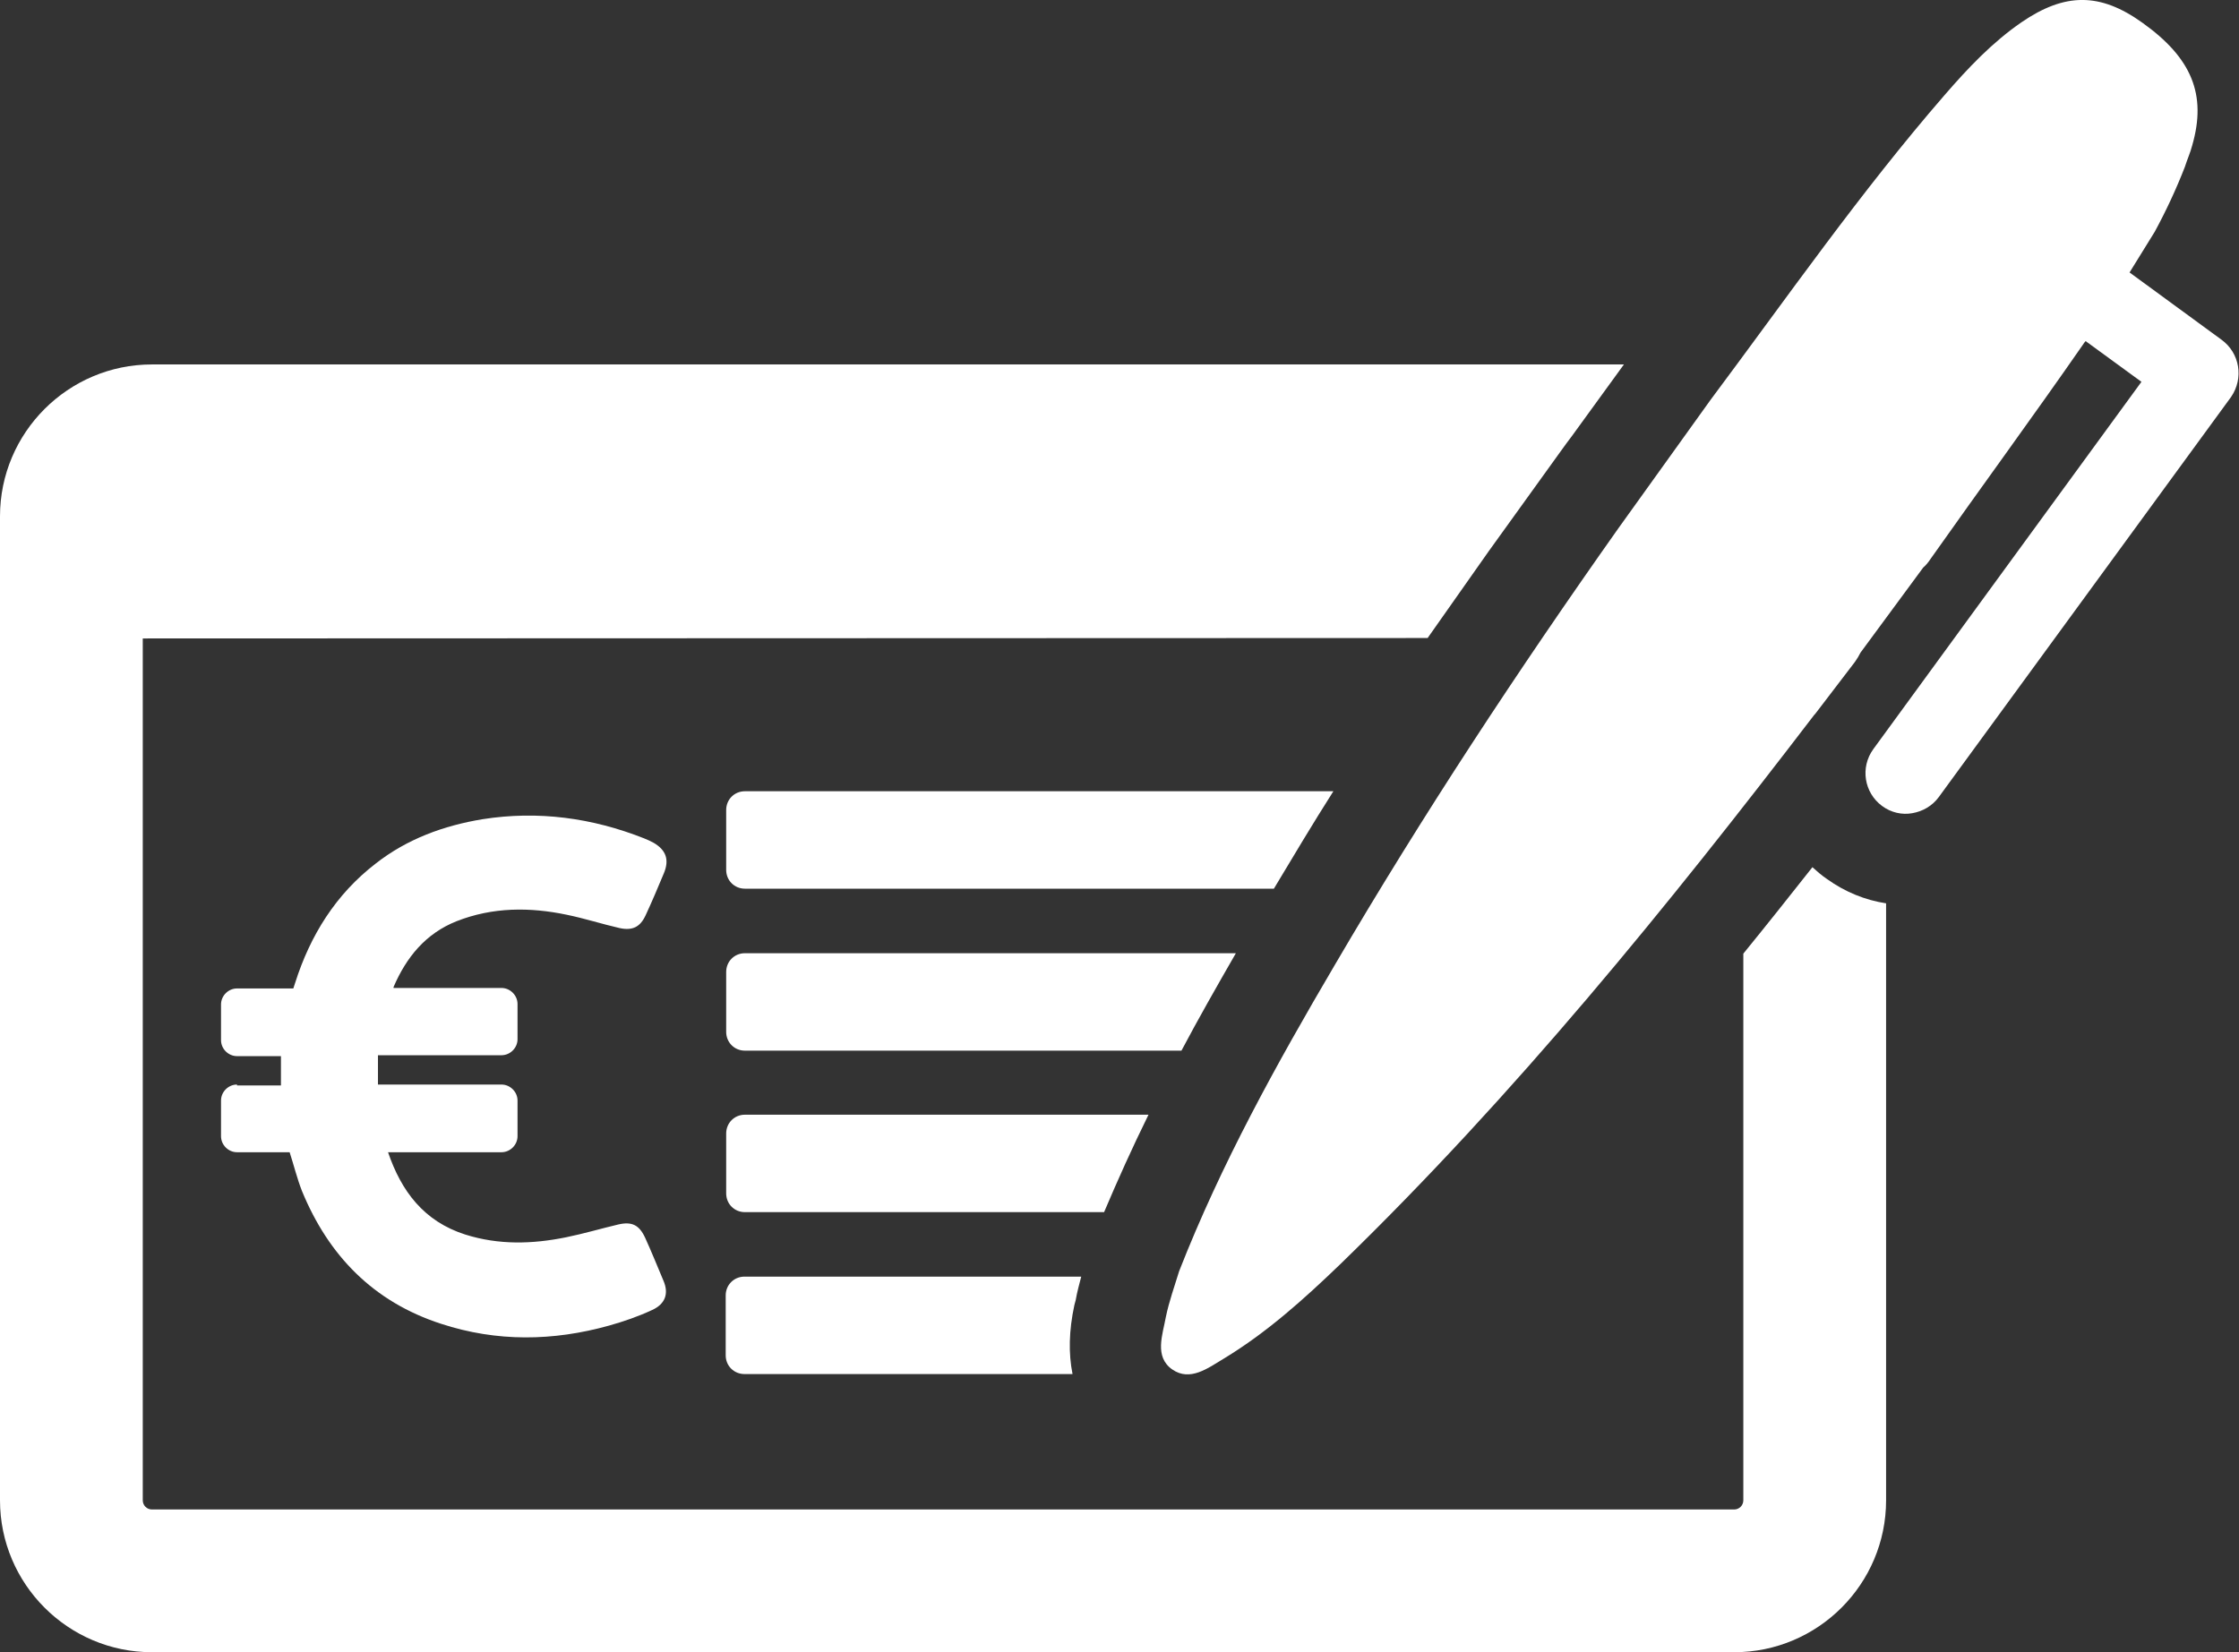 <?xml version="1.0" encoding="UTF-8"?>
<svg xmlns="http://www.w3.org/2000/svg" width="42" height="31" viewBox="0 0 42 31" fill="none">
  <rect x="0" y="0" width="42" height="31" fill="#333333" stroke="none"/>
  <g id="Cheque">
    <path id="Vector" d="M20.179 24.391C20.205 24.236 20.248 24.09 20.282 23.953H17.613H16.111H13.965C13.768 23.953 13.613 24.108 13.613 24.305V25.43C13.613 25.627 13.768 25.781 13.965 25.781H16.111H17.613H20.119C20.042 25.395 20.05 24.966 20.154 24.485L20.179 24.391Z" fill="white"></path>
    <path id="Vector_2" d="M33.998 16.271C33.578 16.803 33.149 17.344 32.702 17.893V28.15C32.702 28.245 32.625 28.322 32.531 28.322H2.85C2.755 28.322 2.678 28.245 2.678 28.15V11.979L26.78 11.971L27.922 10.348L29.269 8.477C29.355 8.357 29.424 8.263 29.484 8.185L30.462 6.838H2.85C1.279 6.838 0 8.117 0 9.688V28.15C0 29.721 1.279 31 2.85 31H32.531C34.102 31 35.38 29.721 35.38 28.15V16.949C34.986 16.889 34.608 16.734 34.273 16.494C34.17 16.425 34.084 16.348 33.998 16.271Z" fill="white"></path>
    <path id="Vector_3" d="M21.544 20.915H13.973C13.776 20.915 13.622 21.07 13.622 21.267V22.391C13.622 22.589 13.776 22.743 13.973 22.743H20.711C20.969 22.134 21.244 21.524 21.544 20.915Z" fill="white"></path>
    <path id="Vector_4" d="M41.672 6.374L39.947 5.112L40.419 4.349C40.633 3.954 40.822 3.55 40.985 3.13C41.028 2.992 41.088 2.864 41.123 2.726C41.397 1.774 41.114 1.087 40.187 0.426C39.397 -0.141 38.736 -0.141 37.921 0.417C37.372 0.795 36.917 1.276 36.479 1.782C34.9 3.602 33.526 5.576 32.084 7.507L30.359 9.911C28.479 12.571 26.685 15.292 25.037 18.108C23.947 19.962 22.909 21.833 22.119 23.85C22.033 24.133 21.93 24.416 21.87 24.708C21.81 25.043 21.647 25.455 21.99 25.695C22.325 25.927 22.66 25.669 22.96 25.489C23.767 25 24.462 24.373 25.14 23.721C28.411 20.545 31.269 17.026 34.033 13.412L34.05 13.395C34.299 13.069 34.548 12.743 34.797 12.417C34.84 12.357 34.874 12.297 34.9 12.245L36.076 10.649C36.127 10.606 36.17 10.554 36.221 10.477C37.166 9.138 38.136 7.816 39.071 6.469C39.088 6.443 39.105 6.417 39.123 6.4L40.17 7.164L35.14 14.056C34.891 14.4 34.968 14.872 35.303 15.121C35.475 15.249 35.681 15.292 35.87 15.258C36.067 15.224 36.247 15.121 36.367 14.957L41.852 7.447C42.093 7.095 42.015 6.623 41.672 6.374Z" fill="white"></path>
    <path id="Vector_5" d="M23.183 17.885H13.973C13.776 17.885 13.622 18.039 13.622 18.237V19.361C13.622 19.558 13.776 19.713 13.973 19.713H22.162C22.48 19.112 22.823 18.511 23.183 17.885Z" fill="white"></path>
    <path id="Vector_6" d="M25.012 14.846H13.973C13.776 14.846 13.622 15 13.622 15.198V16.322C13.622 16.519 13.776 16.674 13.973 16.674H23.896C24.256 16.073 24.625 15.455 25.012 14.846Z" fill="white"></path>
    <path id="Vector_7" d="M4.446 20.349C4.283 20.349 4.146 20.486 4.146 20.649V21.318C4.146 21.482 4.283 21.619 4.446 21.619H5.433C5.511 21.859 5.571 22.108 5.665 22.348C6.163 23.559 7.004 24.426 8.274 24.838C9.321 25.181 10.377 25.164 11.424 24.872C11.699 24.795 11.974 24.7 12.231 24.58C12.48 24.468 12.549 24.271 12.446 24.031C12.334 23.765 12.223 23.49 12.102 23.224C11.991 22.984 11.854 22.915 11.596 22.975C11.27 23.052 10.952 23.147 10.618 23.215C9.982 23.344 9.356 23.361 8.729 23.164C7.948 22.915 7.528 22.348 7.279 21.619H9.407C9.57 21.619 9.708 21.482 9.708 21.318V20.649C9.708 20.486 9.57 20.349 9.407 20.349H7.09C7.09 20.16 7.09 19.979 7.09 19.799H9.407C9.57 19.799 9.708 19.662 9.708 19.499V18.838C9.708 18.675 9.57 18.537 9.407 18.537H7.382C7.382 18.529 7.382 18.52 7.382 18.52C7.622 17.962 7.982 17.516 8.566 17.284C9.244 17.018 9.939 17.018 10.635 17.164C10.97 17.233 11.287 17.336 11.622 17.413C11.862 17.465 12.008 17.396 12.111 17.173C12.231 16.915 12.343 16.649 12.454 16.383C12.557 16.134 12.497 15.954 12.266 15.816C12.206 15.782 12.145 15.756 12.085 15.731C11.107 15.344 10.094 15.207 9.055 15.37C8.326 15.49 7.639 15.739 7.047 16.203C6.3 16.778 5.819 17.55 5.536 18.443L5.502 18.546H4.446C4.283 18.546 4.146 18.683 4.146 18.846V19.516C4.146 19.679 4.283 19.816 4.446 19.816H5.27C5.27 19.997 5.27 20.177 5.27 20.366H4.446V20.349Z" fill="white"></path>
  </g>
</svg>
